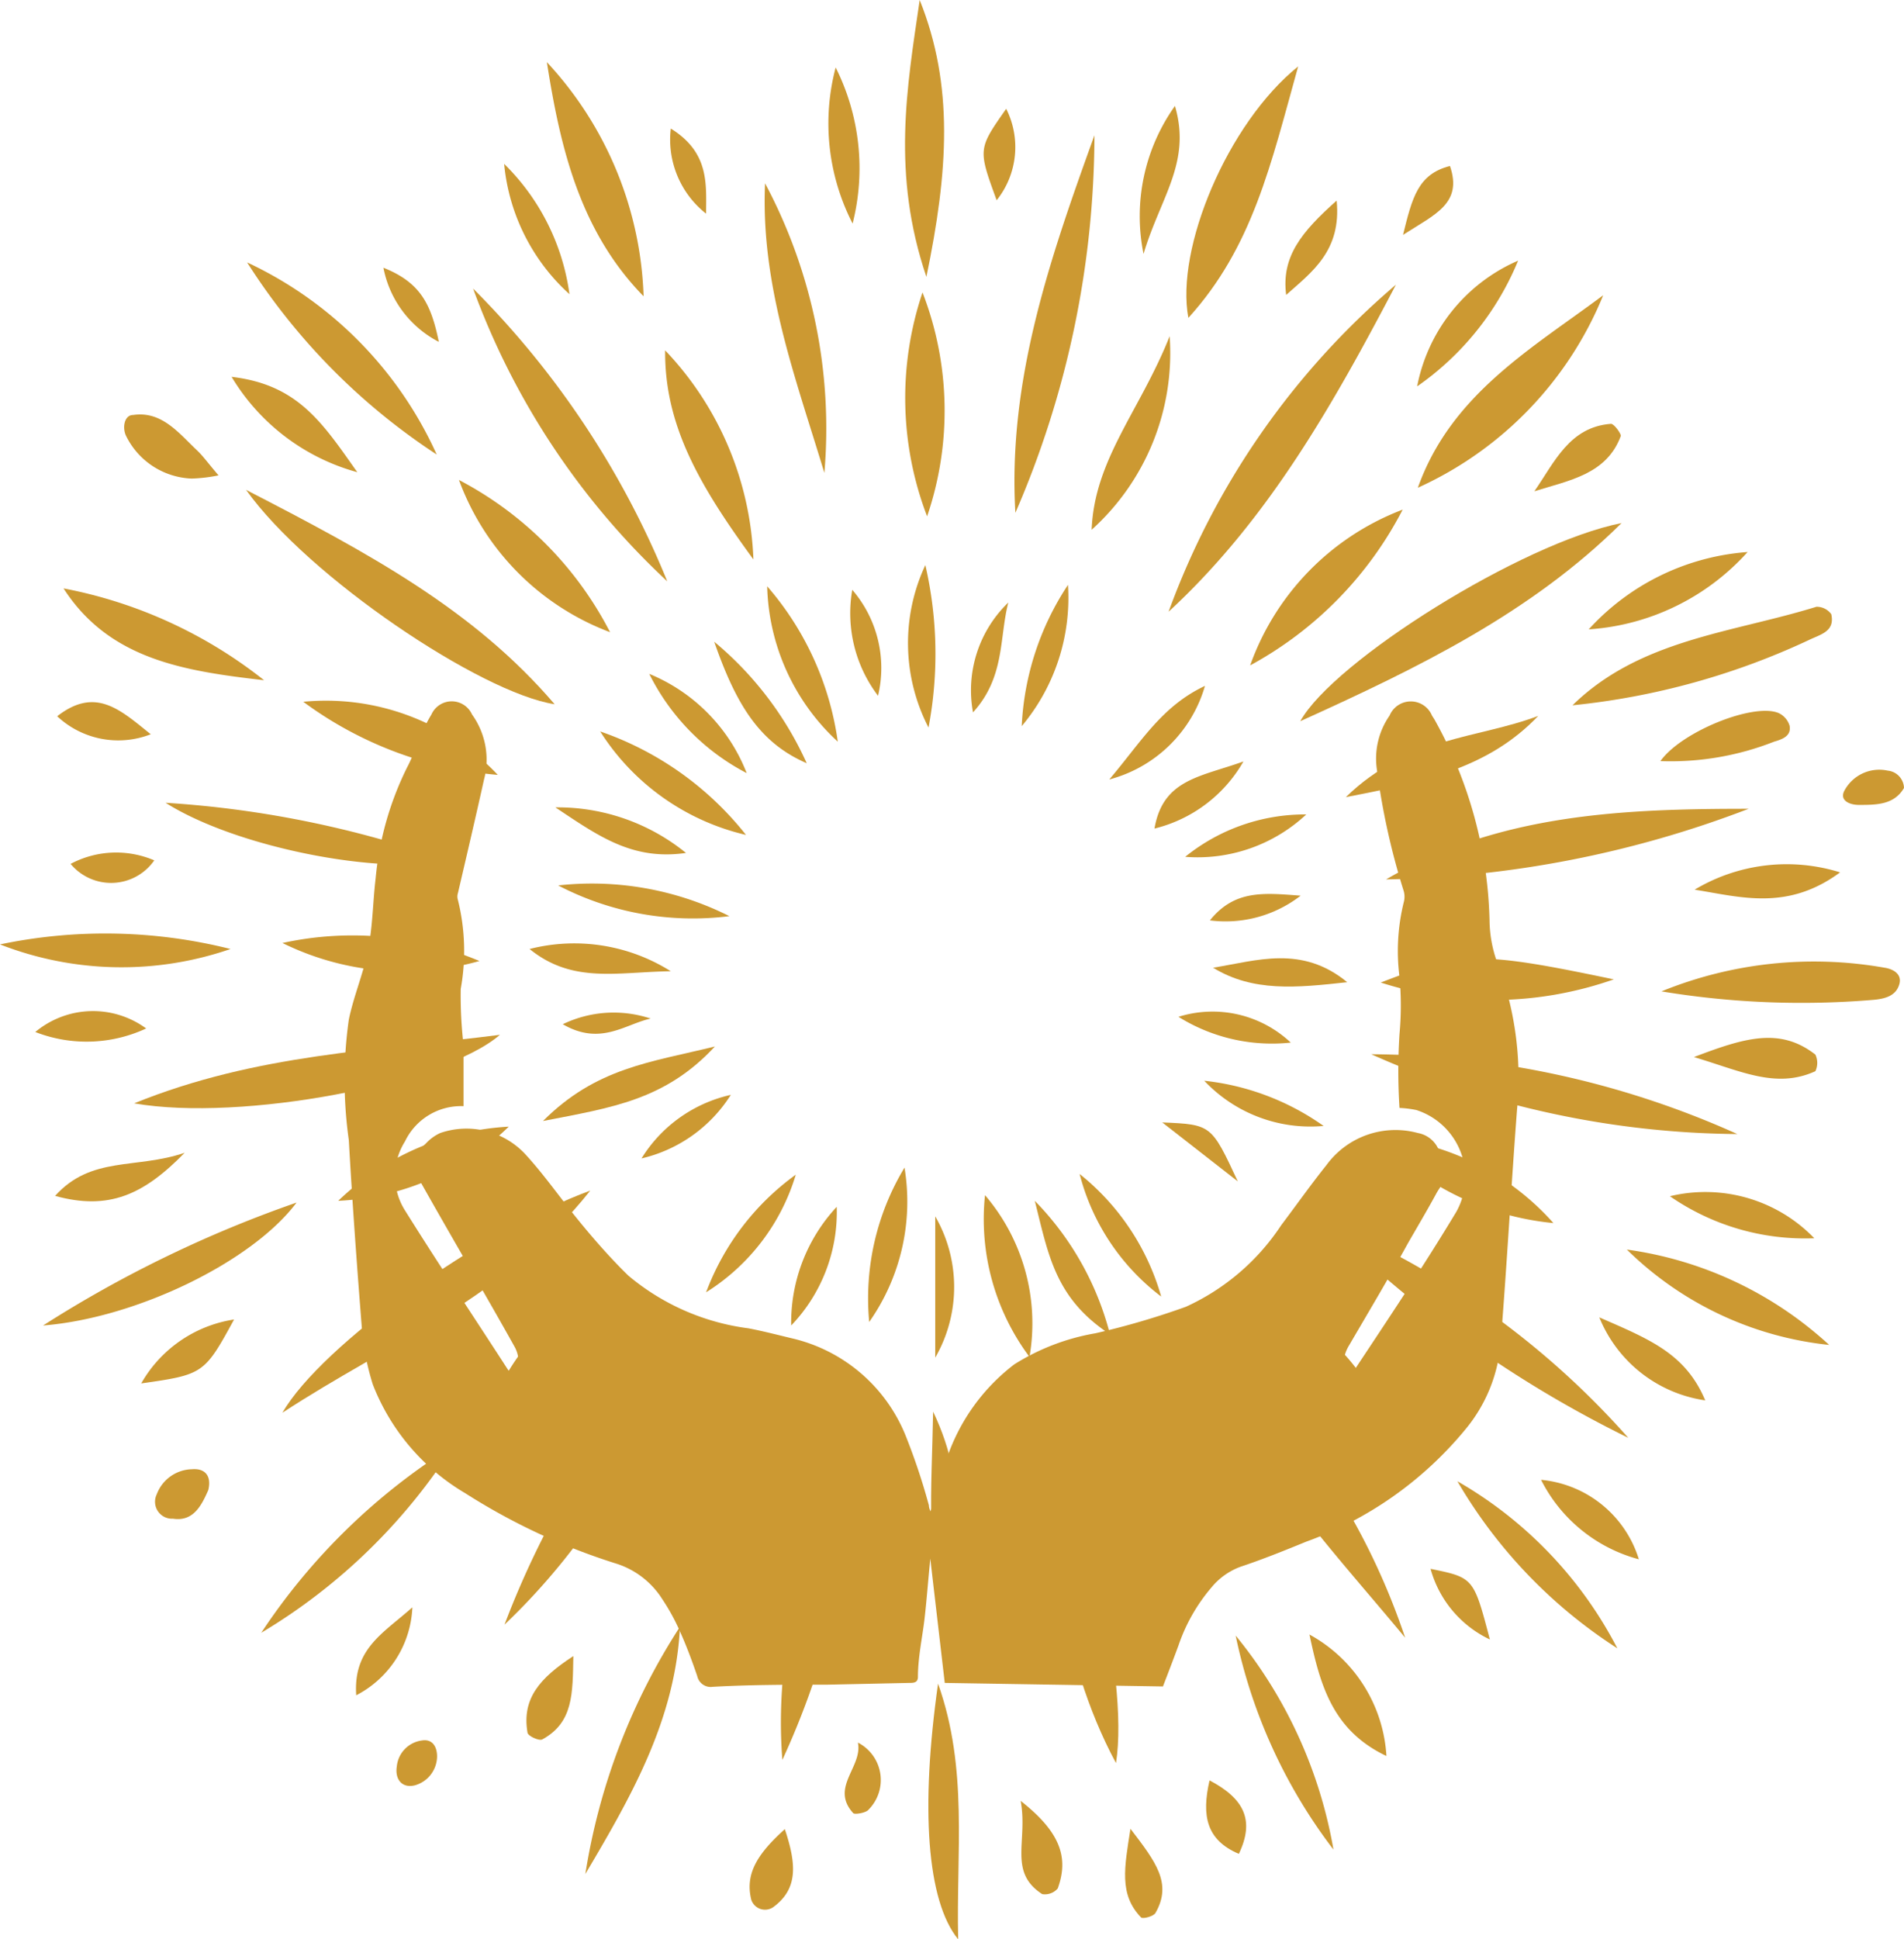 <?xml version="1.0" encoding="UTF-8"?> <svg xmlns="http://www.w3.org/2000/svg" viewBox="0 0 53.93 54.91"><defs><style>.cls-1{fill:#cc9932;}</style></defs><g id="Слой_2" data-name="Слой 2"><g id="Слой_1-2" data-name="Слой 1"><path class="cls-1" d="M15.73,22.86c1.22.81,2.18,1.51,3.7,1.29A5.76,5.76,0,0,0,15.73,22.86Z"></path><path class="cls-1" d="M15.81,25.07a8.25,8.25,0,0,0,4.85.87A8.67,8.67,0,0,0,15.81,25.07Z"></path><path class="cls-1" d="M20.7,31a4,4,0,0,0-2.53,1.8A4.09,4.09,0,0,0,20.7,31Z"></path><path class="cls-1" d="M15.94,29c1.07.62,1.76,0,2.49-.16A3.32,3.32,0,0,0,15.94,29Z"></path><path class="cls-1" d="M17.68,36A7,7,0,0,0,14,39.59,9.19,9.19,0,0,0,17.68,36Z"></path><path class="cls-1" d="M19,27.5a5.13,5.13,0,0,0-4-.63C16.22,27.86,17.48,27.52,19,27.5Z"></path><path class="cls-1" d="M20.25,29.63c-1.83.45-3.36.6-4.87,2.11C17.33,31.36,18.84,31.15,20.25,29.63Z"></path><path class="cls-1" d="M16.72,33.71C13.67,34.83,9.1,38.08,8,40,11.05,38,14.29,36.77,16.72,33.71Z"></path><path class="cls-1" d="M1,29.22a4,4,0,0,0,3.14-.1A2.55,2.55,0,0,0,1,29.22Z"></path><path class="cls-1" d="M5.23,32.64c-1.38.47-2.64.08-3.67,1.22C3.08,34.28,4.07,33.83,5.23,32.64Z"></path><path class="cls-1" d="M21.13,23.64A9,9,0,0,0,17,20.71,6.69,6.69,0,0,0,21.13,23.64Z"></path><path class="cls-1" d="M22.41,37.53a4.64,4.64,0,0,0,1.29-3.36A4.81,4.81,0,0,0,22.41,37.53Z"></path><path class="cls-1" d="M18.39,19.08a6.36,6.36,0,0,0,2.76,2.81A5,5,0,0,0,18.39,19.08Z"></path><path class="cls-1" d="M20,36.59a5.94,5.94,0,0,0,2.54-3.33A7.23,7.23,0,0,0,20,36.59Z"></path><path class="cls-1" d="M15.71,19.94c-2.29-2.68-5.27-4.28-8.74-6.07C8.73,16.34,13.62,19.62,15.71,19.94Z"></path><path class="cls-1" d="M19.92,44a10.47,10.47,0,0,0,2-5A7.62,7.62,0,0,0,19.92,44Z"></path><path class="cls-1" d="M20.23,18.17c.62,1.78,1.28,2.86,2.62,3.44A9.6,9.6,0,0,0,20.23,18.17Z"></path><path class="cls-1" d="M17.28,17.9A10.06,10.06,0,0,0,13,13.59,7.29,7.29,0,0,0,17.28,17.9Z"></path><path class="cls-1" d="M7,7.43a18.09,18.09,0,0,0,5.37,5.44A11,11,0,0,0,7,7.43Z"></path><path class="cls-1" d="M10.86,7.58a3,3,0,0,0,1.57,2.1C12.21,8.61,11.91,8,10.86,7.58Z"></path><path class="cls-1" d="M23.35,13.39a14.75,14.75,0,0,0-1.68-8.2C21.54,8.08,22.54,10.71,23.35,13.39Z"></path><path class="cls-1" d="M22.16,49.83a23.09,23.09,0,0,0,2.12-10C23.07,43.06,21.88,46.27,22.16,49.83Z"></path><path class="cls-1" d="M24.6,51.24a1.19,1.19,0,0,0-.3-1.9c.14.69-.8,1.27-.13,2C24.22,51.38,24.53,51.33,24.6,51.24Z"></path><path class="cls-1" d="M21.9,54c.71-.52.66-1.22.33-2.21-.74.67-1.14,1.24-.95,2A.41.41,0,0,0,21.9,54Z"></path><path class="cls-1" d="M24.15,6.33a6.37,6.37,0,0,0-.48-4.42A6.2,6.2,0,0,0,24.15,6.33Z"></path><path class="cls-1" d="M23.73,21a8.49,8.49,0,0,0-2-4.4A6.19,6.19,0,0,0,23.73,21Z"></path><path class="cls-1" d="M24.87,19.7a3.39,3.39,0,0,0-.73-3A3.86,3.86,0,0,0,24.87,19.7Z"></path><path class="cls-1" d="M26.21,16a5.21,5.21,0,0,0,.09,4.6A11.19,11.19,0,0,0,26.21,16Z"></path><path class="cls-1" d="M10.12,13.37c-1-1.42-1.69-2.48-3.56-2.7A6,6,0,0,0,10.12,13.37Z"></path><path class="cls-1" d="M26.84,45.8c.21-1.8.65-3.62-.41-5.83C26.39,42.26,26.2,44.06,26.84,45.8Z"></path><path class="cls-1" d="M26.57,47.67c-.5,3.52-.32,6.15.57,7.24C27.08,52.45,27.43,50.09,26.57,47.67Z"></path><path class="cls-1" d="M26.26,14.62a9.27,9.27,0,0,0-.13-6.34A9.36,9.36,0,0,0,26.26,14.62Z"></path><path class="cls-1" d="M24.62,37.43a5.92,5.92,0,0,0,1-4.37A7.16,7.16,0,0,0,24.62,37.43Z"></path><path class="cls-1" d="M26.49,38.44a4,4,0,0,0,0-4Z"></path><path class="cls-1" d="M19,3.64a2.67,2.67,0,0,0,1,2.41C20,5.22,20.1,4.32,19,3.64Z"></path><path class="cls-1" d="M26.24,7.84c.62-3,.78-5.42-.19-7.84C25.69,2.47,25.25,4.92,26.24,7.84Z"></path><path class="cls-1" d="M14.28,4.64a5.69,5.69,0,0,0,1.85,3.69A6.37,6.37,0,0,0,14.28,4.64Z"></path><path class="cls-1" d="M5.43,13.55a4.46,4.46,0,0,0,.76-.09c-.3-.35-.44-.55-.61-.71-.52-.49-1-1.12-1.81-1-.25,0-.31.36-.2.59A2.16,2.16,0,0,0,5.43,13.55Z"></path><path class="cls-1" d="M7.48,19.26a13.08,13.08,0,0,0-5.68-2.6C3.1,18.68,5.23,19,7.48,19.26Z"></path><path class="cls-1" d="M15.49,1.76c.38,2.43.94,4.79,2.74,6.63A10.22,10.22,0,0,0,15.49,1.76Z"></path><path class="cls-1" d="M18.9,16.46a25.08,25.08,0,0,0-5.5-8.29A21.31,21.31,0,0,0,18.9,16.46Z"></path><path class="cls-1" d="M21.34,15.84a9.07,9.07,0,0,0-2.5-5.92C18.82,12.05,19.82,13.76,21.34,15.84Z"></path><path class="cls-1" d="M7.4,46.23a16.44,16.44,0,0,0,5.45-5.3A17.78,17.78,0,0,0,7.4,46.23Z"></path><path class="cls-1" d="M14.29,46a18.66,18.66,0,0,0,5-8.13A25.4,25.4,0,0,0,14.29,46Z"></path><path class="cls-1" d="M5.44,41.6a1.09,1.09,0,0,0-1,.71A.48.48,0,0,0,4.9,43c.58.09.81-.38,1-.81C6,41.77,5.79,41.57,5.44,41.6Z"></path><path class="cls-1" d="M8.4,34.05a34.17,34.17,0,0,0-7.18,3.48C3.87,37.32,7.15,35.72,8.4,34.05Z"></path><path class="cls-1" d="M8.59,19.87a10.74,10.74,0,0,0,5.51,2.07A6.69,6.69,0,0,0,8.59,19.87Z"></path><path class="cls-1" d="M13.58,27.21A9.29,9.29,0,0,0,8,26.7,7.81,7.81,0,0,0,13.58,27.21Z"></path><path class="cls-1" d="M14.16,29.3c-3.51.45-6.88.53-10.36,1.94C6.83,31.77,12.55,30.69,14.16,29.3Z"></path><path class="cls-1" d="M12.69,24.37a29.33,29.33,0,0,0-8-1.64C6.7,24,10.76,24.78,12.69,24.37Z"></path><path class="cls-1" d="M14.94,49.05c0,.1.33.25.42.2.88-.48.86-1.29.88-2.36C15.29,47.51,14.78,48.09,14.94,49.05Z"></path><path class="cls-1" d="M4,39.17c1.76-.25,1.79-.27,2.63-1.81A3.66,3.66,0,0,0,4,39.17Z"></path><path class="cls-1" d="M16.58,53.06c1.29-2.18,2.55-4.36,2.68-7A18,18,0,0,0,16.58,53.06Z"></path><path class="cls-1" d="M11.75,50.55a.86.86,0,0,0,.63-.82c0-.27-.13-.5-.43-.45a.82.82,0,0,0-.71.73C11.18,50.37,11.38,50.64,11.75,50.55Z"></path><path class="cls-1" d="M10.09,48a2.94,2.94,0,0,0,1.59-2.49C10.85,46.25,10,46.68,10.09,48Z"></path><path class="cls-1" d="M9.58,34a7.41,7.41,0,0,0,4.83-2.1A7.57,7.57,0,0,0,9.58,34Z"></path><path class="cls-1" d="M34.26,50.41c-.23,1-.09,1.69.83,2.08C35.55,51.53,35.23,50.92,34.26,50.41Z"></path><path class="cls-1" d="M32.73,54.16c.48-.84,0-1.45-.71-2.38-.17,1.09-.33,1.86.3,2.51C32.37,54.34,32.68,54.26,32.73,54.16Z"></path><path class="cls-1" d="M32,39.34a10.1,10.1,0,0,0,2,5A8.5,8.5,0,0,0,32,39.34Z"></path><path class="cls-1" d="M32.7,23.46a4,4,0,0,0,2.52-1.9C34,22,32.94,22.06,32.7,23.46Z"></path><path class="cls-1" d="M4.27,20.79c-.86-.69-1.56-1.36-2.65-.51A2.53,2.53,0,0,0,4.27,20.79Z"></path><path class="cls-1" d="M42.2,46.42c-.46-1.75-.46-1.75-1.68-2A3.13,3.13,0,0,0,42.2,46.42Z"></path><path class="cls-1" d="M43.65,41.9a4.36,4.36,0,0,0,2.77,2.25A3.21,3.21,0,0,0,43.65,41.9Z"></path><path class="cls-1" d="M37.49,34.56a32.58,32.58,0,0,0,8.63,6.15A23.52,23.52,0,0,0,37.49,34.56Z"></path><path class="cls-1" d="M45.81,46.67a11.6,11.6,0,0,0-4.53-4.73A14,14,0,0,0,45.81,46.67Z"></path><path class="cls-1" d="M36.56,29.52a3.23,3.23,0,0,0-3.18-.73A5,5,0,0,0,36.56,29.52Z"></path><path class="cls-1" d="M39.48,40.42c-1.25-2.2-1.88-2.78-3.26-3.13A10.79,10.79,0,0,0,39.48,40.42Z"></path><path class="cls-1" d="M37.49,31.88a7.17,7.17,0,0,0-3.38-1.28A4.13,4.13,0,0,0,37.49,31.88Z"></path><path class="cls-1" d="M34.36,27.4c1.13.69,2.35.57,3.8.41C36.87,26.75,35.6,27.2,34.36,27.4Z"></path><path class="cls-1" d="M36.84,25.36c-1.05-.08-1.87-.17-2.57.7A3.47,3.47,0,0,0,36.84,25.36Z"></path><path class="cls-1" d="M37,23.06a5.4,5.4,0,0,0-3.43,1.2A4.51,4.51,0,0,0,37,23.06Z"></path><path class="cls-1" d="M35.06,33.45c-.75-1.61-.75-1.61-2.14-1.67Z"></path><path class="cls-1" d="M33.13,9.52C32.29,11.63,31,13,30.92,15A6.73,6.73,0,0,0,33.13,9.52Z"></path><path class="cls-1" d="M28.76,14.52A27,27,0,0,0,31,3.83C29.75,7.29,28.54,10.76,28.76,14.52Z"></path><path class="cls-1" d="M33.28,3a5.38,5.38,0,0,0-.89,4.19C32.87,5.58,33.75,4.6,33.28,3Z"></path><path class="cls-1" d="M28.23,5.67a2.41,2.41,0,0,0,.27-2.59C27.7,4.22,27.7,4.22,28.23,5.67Z"></path><path class="cls-1" d="M27.56,20.17c.91-1,.74-2.1,1-3.11A3.45,3.45,0,0,0,27.56,20.17Z"></path><path class="cls-1" d="M53.47,21.82a1.12,1.12,0,0,0-1.23.57c-.14.27.14.4.41.4.5,0,1,0,1.28-.48A.51.51,0,0,0,53.47,21.82Z"></path><path class="cls-1" d="M51.45,17.18c-2.39.74-5,.92-6.91,2.79a20.66,20.66,0,0,0,6.7-1.85c.33-.16.74-.24.63-.73A.51.51,0,0,0,51.45,17.18Z"></path><path class="cls-1" d="M53.8,27.86c.08-.3-.21-.43-.42-.46a11.47,11.47,0,0,0-6.32.67,24.31,24.31,0,0,0,6,.24C53.41,28.28,53.71,28.19,53.8,27.86Z"></path><path class="cls-1" d="M48,25.19c1.31.21,2.63.61,4.12-.49A5.08,5.08,0,0,0,48,25.19Z"></path><path class="cls-1" d="M46.08,35.38a9.58,9.58,0,0,0,5.73,2.7A10.59,10.59,0,0,0,46.08,35.38Z"></path><path class="cls-1" d="M45.3,37.3a3.83,3.83,0,0,0,3,2.35C47.74,38.32,46.72,37.92,45.3,37.3Z"></path><path class="cls-1" d="M35.41,18.84a10.5,10.5,0,0,0,4.32-4.41A7.36,7.36,0,0,0,35.41,18.84Z"></path><path class="cls-1" d="M49.5,15.63A6.75,6.75,0,0,0,45,17.82,6.64,6.64,0,0,0,49.5,15.63Z"></path><path class="cls-1" d="M31.42,22.07a3.84,3.84,0,0,0,2.71-2.65C32.9,20,32.33,21,31.42,22.07Z"></path><path class="cls-1" d="M36.83,20.42c3.36-1.52,6.54-3.07,9.1-5.61C43.1,15.37,37.77,18.72,36.83,20.42Z"></path><path class="cls-1" d="M45.91,12.34c0-.07-.19-.34-.28-.34-1.18.09-1.6,1.09-2.17,1.91C44.45,13.6,45.51,13.43,45.91,12.34Z"></path><path class="cls-1" d="M40.14,10.94A8.08,8.08,0,0,0,43,7.38,4.89,4.89,0,0,0,40.14,10.94Z"></path><path class="cls-1" d="M39.74,6.65c.92-.59,1.69-.89,1.33-1.95C40.16,4.93,40,5.6,39.74,6.65Z"></path><path class="cls-1" d="M39.27,49.72a4.2,4.2,0,0,0-2.18-3.44C37.4,47.75,37.76,49,39.27,49.72Z"></path><path class="cls-1" d="M35,46.31a15,15,0,0,0,2.77,6.06A13.08,13.08,0,0,0,35,46.31Z"></path><path class="cls-1" d="M34,37.74c1.12,3.42,3.58,5.95,5.8,8.63A19.57,19.57,0,0,0,34,37.74Z"></path><path class="cls-1" d="M6.53,26.87A14.56,14.56,0,0,0,0,26.74,9.47,9.47,0,0,0,6.53,26.87Z"></path><path class="cls-1" d="M33.66,9C35.48,7,36,4.64,36.77,1.88,34.76,3.5,33.29,7.05,33.66,9Z"></path><path class="cls-1" d="M40.16,13.81a10.22,10.22,0,0,0,5.25-5.45C43.37,9.88,41.1,11.17,40.16,13.81Z"></path><path class="cls-1" d="M2,24.46a1.49,1.49,0,0,0,2.37-.1A2.75,2.75,0,0,0,2,24.46Z"></path><path class="cls-1" d="M37.86,5.68c-1,.89-1.57,1.59-1.43,2.67C37.16,7.7,38,7.1,37.86,5.68Z"></path><path class="cls-1" d="M39.54,8.06a22.08,22.08,0,0,0-6.44,9.26C35.93,14.71,37.77,11.43,39.54,8.06Z"></path><path class="cls-1" d="M49.53,22.9c-3.55,0-7.08.14-10.27,2A30.09,30.09,0,0,0,49.53,22.9Z"></path><path class="cls-1" d="M49.21,32.11a25.6,25.6,0,0,0-10.37-2.26A25.9,25.9,0,0,0,49.21,32.11Z"></path><path class="cls-1" d="M47.3,33.87a6.72,6.72,0,0,0,4.09,1.19A4.29,4.29,0,0,0,47.3,33.87Z"></path><path class="cls-1" d="M51.42,29.86c-1-.78-2-.48-3.44.07,1.32.39,2.32.91,3.44.4A.55.55,0,0,0,51.42,29.86Z"></path><path class="cls-1" d="M39.11,27.82a10.37,10.37,0,0,0,6.6-.09C41.89,26.93,41.38,26.94,39.11,27.82Z"></path><path class="cls-1" d="M50.69,20.55a.58.58,0,0,0-.31-.36c-.7-.3-2.75.52-3.35,1.36A8,8,0,0,0,50.25,21C50.49,20.93,50.74,20.84,50.69,20.55Z"></path><path class="cls-1" d="M44,34.63A7.3,7.3,0,0,0,39,32.19,7.94,7.94,0,0,0,44,34.63Z"></path><path class="cls-1" d="M31.44,37.78A8.38,8.38,0,0,0,29.31,34C29.7,35.55,29.89,36.76,31.44,37.78Z"></path><path class="cls-1" d="M29.52,53.63a.48.48,0,0,0,.44-.16c.32-.88.07-1.6-1.05-2.48C29.12,52.13,28.55,53,29.52,53.63Z"></path><path class="cls-1" d="M30.25,16.56a7.9,7.9,0,0,0-1.31,4A5.65,5.65,0,0,0,30.25,16.56Z"></path><path class="cls-1" d="M29.16,38.42a5.58,5.58,0,0,0-1.26-4.58A6.52,6.52,0,0,0,29.16,38.42Z"></path><path class="cls-1" d="M43.57,20.27c-1.71.65-3.68.58-5.45,2.3C40.42,22.13,42.2,21.71,43.57,20.27Z"></path><path class="cls-1" d="M32.89,36.71a6.83,6.83,0,0,0-2.31-3.47A6.33,6.33,0,0,0,32.89,36.71Z"></path><path class="cls-1" d="M29.38,39.92c.39,3.48.57,6.91,2.23,10C32,47.48,30.61,41.69,29.38,39.92Z"></path><path class="cls-1" d="M26.76,47.65l-.41-3.52c-.06.61-.1,1.15-.16,1.68S26,46.92,26,47.48c0,.17-.13.17-.25.17l-2.33.05c-1.08,0-2.16,0-3.23.06a.39.39,0,0,1-.44-.3c-.15-.44-.31-.87-.5-1.29a5.92,5.92,0,0,0-.49-.89,2.4,2.4,0,0,0-1.28-1,17.91,17.91,0,0,1-4.3-2,6.17,6.17,0,0,1-2.62-3.08,7.22,7.22,0,0,1-.31-1.59c-.14-1.77-.27-3.55-.37-5.33a12.18,12.18,0,0,1,0-3.41c.14-.68.42-1.32.55-2s.13-1.33.21-2a8.9,8.9,0,0,1,.89-3.14c.16-.3.27-.63.4-.94a4.92,4.92,0,0,1,.29-.56.63.63,0,0,1,1.15,0,2.19,2.19,0,0,1,.34,1.84c-.24,1.08-.49,2.15-.74,3.22a.32.32,0,0,0,0,.19A6,6,0,0,1,13.05,28a12,12,0,0,0,.08,1.59c0,.57,0,1.14,0,1.73a1.76,1.76,0,0,0-1.66,1,1.83,1.83,0,0,0,0,1.95c.95,1.52,1.94,3,2.91,4.5a1.8,1.8,0,0,0,.2.24.92.92,0,0,0,0-.87c-.44-.79-.89-1.57-1.34-2.35s-.91-1.58-1.36-2.38a.88.88,0,0,1-.06-.29c0-.06,0-.13-.05-.19a.41.41,0,0,1,0-.22,1.81,1.81,0,0,1,.29-.33,1.27,1.27,0,0,1,.41-.3,2.28,2.28,0,0,1,2.4.59c.45.49.82,1,1.25,1.55s1.07,1.31,1.68,1.9a6.6,6.6,0,0,0,3.4,1.49c.42.08.84.19,1.26.29a4.59,4.59,0,0,1,3.18,2.72,18.08,18.08,0,0,1,.67,2s0,.09.05.17c.16-.53.29-1,.46-1.5a5.6,5.6,0,0,1,1.91-2.66,6.32,6.32,0,0,1,2.3-.88A22.27,22.27,0,0,0,33.59,37a6.42,6.42,0,0,0,2.7-2.31c.43-.57.84-1.15,1.28-1.7a2.42,2.42,0,0,1,2.59-.91.79.79,0,0,1,.58.45c0,.06,0,.14.1.16s.24.15.07.3c0,0,0,0,0,.06.13.31-.1.51-.22.73-.26.48-.54.95-.81,1.42-.55,1-1.1,1.92-1.66,2.88a1.1,1.1,0,0,0-.09,1c.09-.11.15-.17.2-.24,1-1.51,2-3,2.92-4.53a2,2,0,0,0-1.13-2.88,3,3,0,0,0-.48-.06,16.2,16.2,0,0,1,0-2.09,8.77,8.77,0,0,0,0-1.62,5.77,5.77,0,0,1,.12-2.11.59.59,0,0,0,0-.32A20.1,20.1,0,0,1,39,21.79a2.13,2.13,0,0,1,.36-1.53.65.65,0,0,1,1.2,0l.07.11a12.24,12.24,0,0,1,1.56,5.67,3.61,3.61,0,0,0,.28,1.37,9.21,9.21,0,0,1,.5,4c-.17,2.22-.29,4.45-.47,6.67a4.37,4.37,0,0,1-1,2.4A10.42,10.42,0,0,1,37,43.65c-.61.25-1.23.5-1.86.71a1.92,1.92,0,0,0-.82.58,5,5,0,0,0-.94,1.65c-.14.38-.29.77-.44,1.16Z"></path></g></g></svg> 